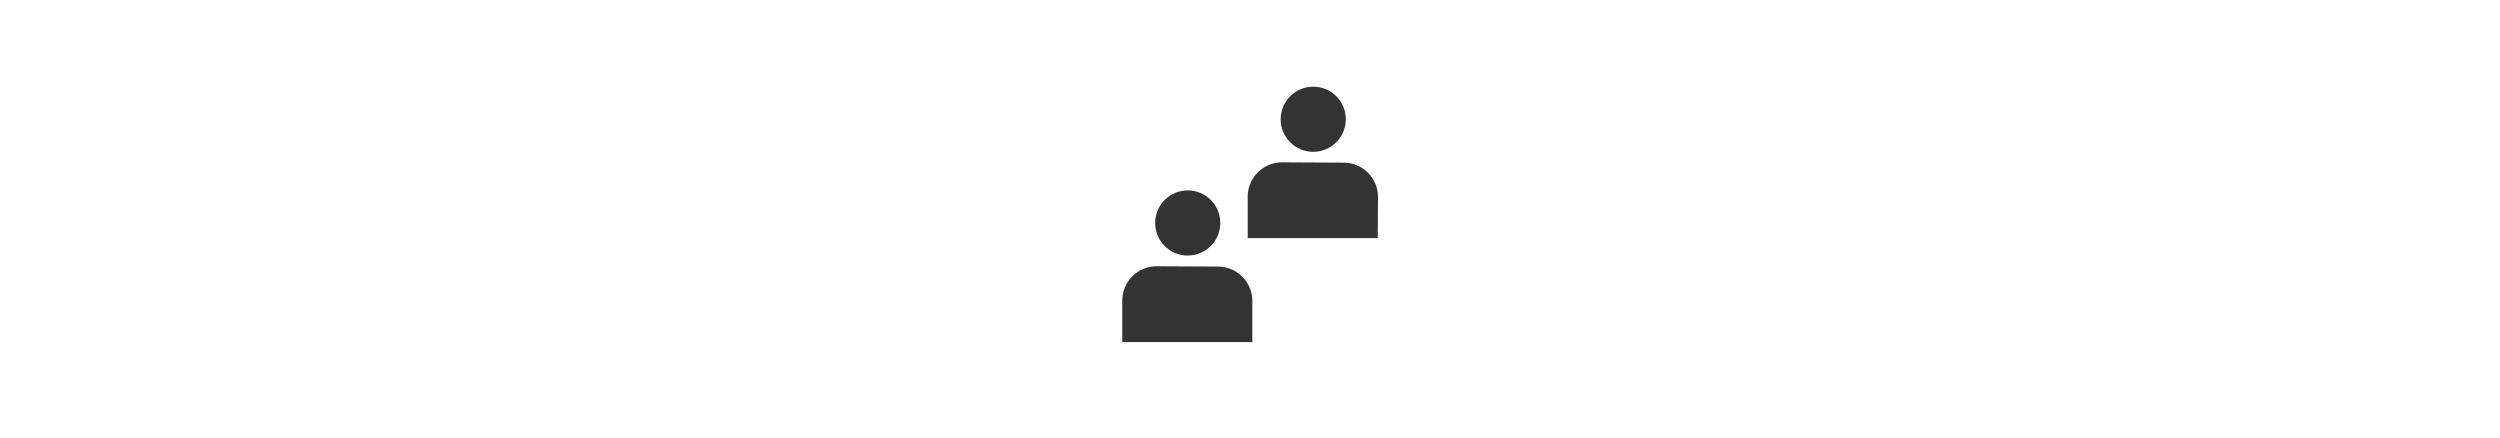 <?xml version="1.0" encoding="UTF-8"?>
<svg width="548px" height="96px" viewBox="0 0 548 96" version="1.1" xmlns="http://www.w3.org/2000/svg" xmlns:xlink="http://www.w3.org/1999/xlink">
    <title>Who is responsible</title>
    <defs>
        <path d="M7.517,39.36 L7.76,39.363 L20.85,39.433 C24.98,39.366 28.396,42.634 28.51,46.763 L28.51,46.763 L28.51,55.983 L0,55.983 L0,46.633 C0.147,42.488 3.614,39.239 7.76,39.363 Z M14.389,22.735 C18.332,22.755 21.512,25.968 21.492,29.911 C21.472,33.854 18.26,37.035 14.316,37.015 C10.373,36.995 7.193,33.782 7.213,29.839 C7.233,25.895 10.445,22.715 14.389,22.735 Z M35.027,16.579 L35.27,16.583 L48.36,16.653 C52.513,16.564 55.956,19.85 56.06,24.003 L56.06,24.003 L56,33.203 L27.5,33.203 L27.5,23.853 C27.647,19.704 31.12,16.454 35.27,16.583 Z M41.898,9.34259352e-05 C45.841,0.02 49.022,3.233 49.002,7.176 C48.982,11.119 45.769,14.3 41.826,14.28 C37.883,14.26 34.702,11.047 34.722,7.104 C34.742,3.161 37.955,-0.02 41.898,9.34259352e-05 Z" id="path-1"></path>
    </defs>
    <g id="Desktop-Journey---SITECORE-Accordian" stroke="none" stroke-width="1" fill="none" fill-rule="evenodd">
        <g id="Owner-pricacy-portal--alternative-layout-dekstop" transform="translate(-78, -50)">
            <rect fill="#FFFFFF" x="0" y="0" width="1280" height="1014"></rect>
            <rect id="Rectangle-Copy-3" fill="#EBEBEB" x="0" y="0" width="1280" height="1014"></rect>
            <g id="Who-is-responsible" transform="translate(78, 50)">
                <rect id="Rectangle-Copy-2" fill="#FFFFFF" x="0" y="0" width="548" height="99"></rect>
                <g id="Icons/64/view" transform="translate(246, 19)">
                    <mask id="mask-2" fill="white">
                        <use xlink:href="#path-1"></use>
                    </mask>
                    <use id="Icon" fill="#333333" xlink:href="#path-1"></use>
                </g>
            </g>
        </g>
    </g>
</svg>